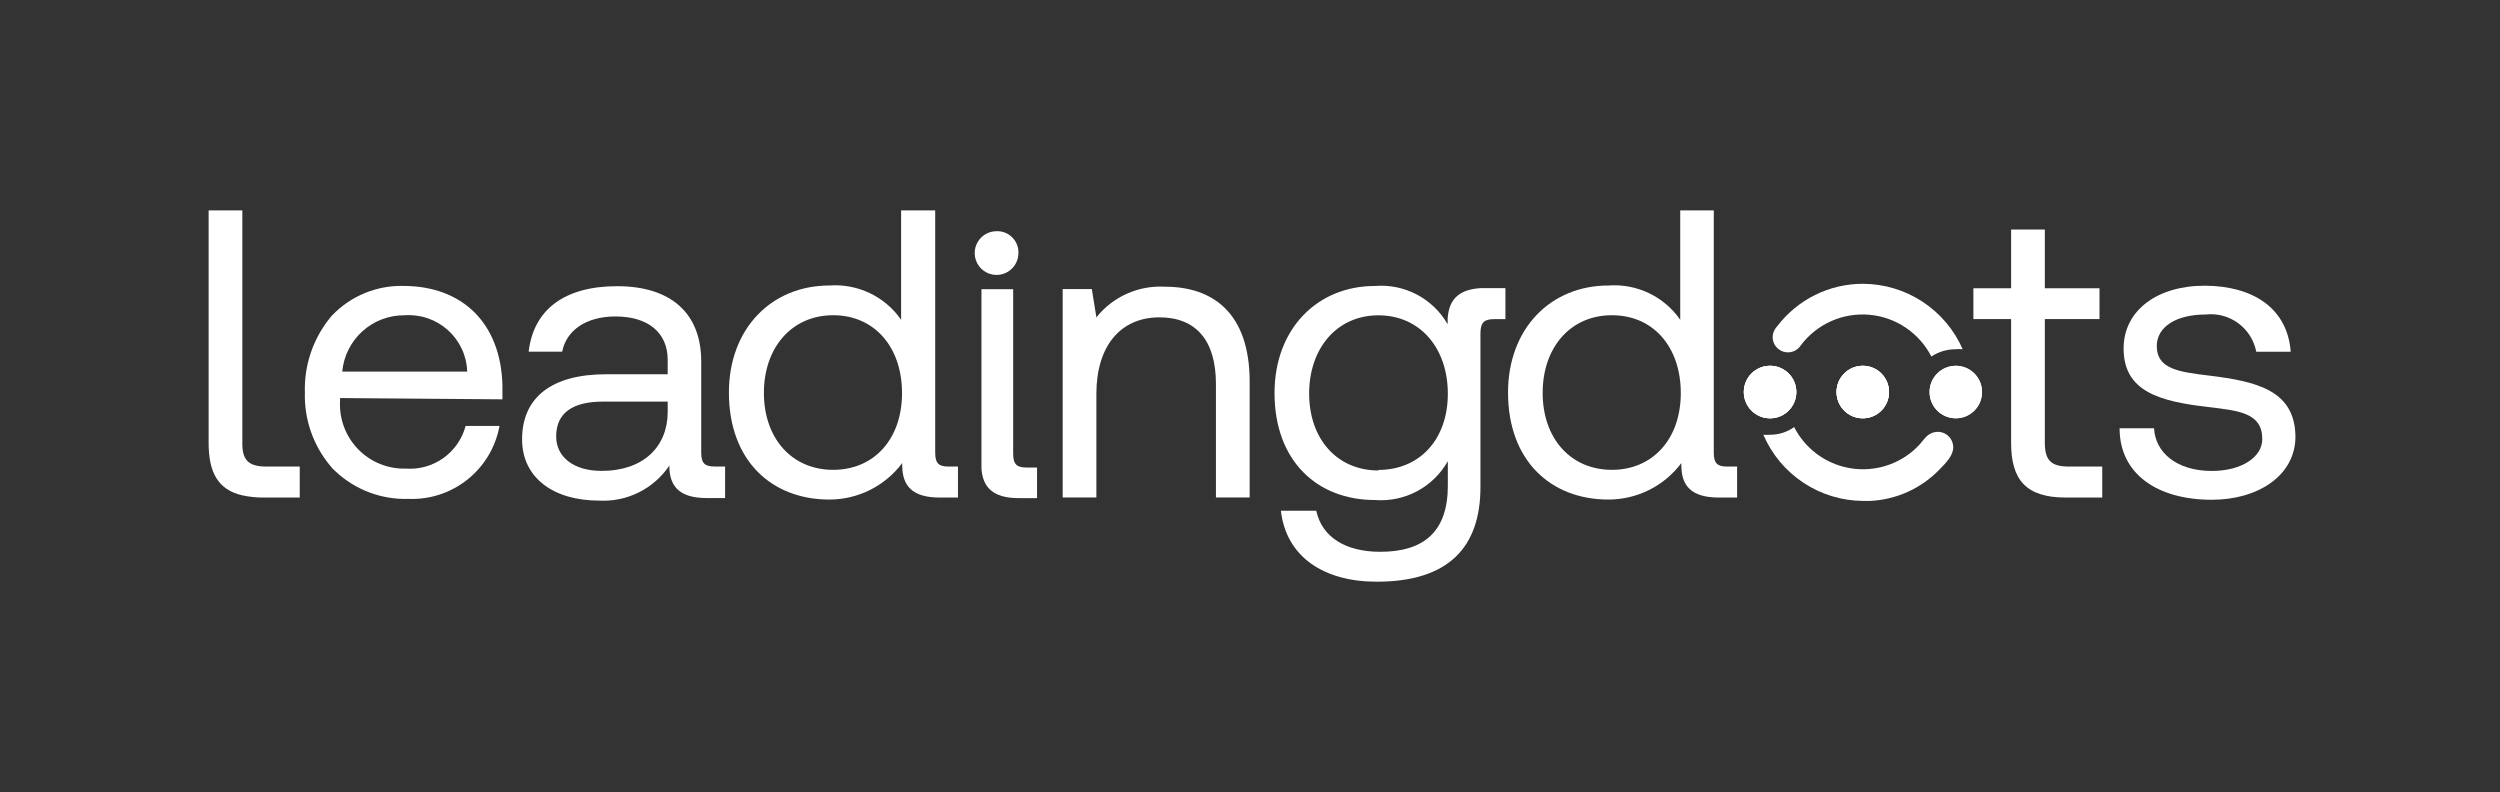 <?xml version="1.0" encoding="UTF-8"?> <svg xmlns="http://www.w3.org/2000/svg" width="202" height="64" viewBox="0 0 202 64" fill="none"><rect x="0" y="0" width="202" height="64" fill="#333333" stroke="none"/><path d="M139.562 37.698C138.797 37.698 138.473 37.477 138.473 36.578V34.943V17H135.763V25.839C135.121 24.912 134.248 24.169 133.23 23.683C132.213 23.198 131.086 22.986 129.962 23.069C125.294 23.069 121.849 26.546 121.849 31.717C121.849 37.212 125.294 40.364 129.962 40.364C131.105 40.364 132.232 40.098 133.255 39.587C134.277 39.075 135.166 38.333 135.852 37.418C135.856 37.472 135.856 37.526 135.852 37.58C135.852 39.245 136.647 40.202 138.885 40.202H140.358V37.698H139.562ZM130.242 37.963C126.899 37.963 124.647 35.414 124.647 31.746C124.647 28.078 126.885 25.47 130.242 25.47C133.599 25.47 135.808 28.048 135.808 31.761C135.808 35.473 133.54 37.963 130.242 37.963Z" fill="white"></path><path d="M40.596 32.266C40.596 31.883 40.596 31.485 40.596 31.117C40.463 26.108 37.356 23.103 32.586 23.103C31.517 23.079 30.454 23.278 29.466 23.686C28.477 24.095 27.584 24.703 26.843 25.475C26.755 25.563 26.681 25.666 26.608 25.755C25.266 27.448 24.567 29.562 24.634 31.721C24.574 33.867 25.296 35.962 26.666 37.614C26.794 37.788 26.942 37.947 27.108 38.085C28.699 39.578 30.818 40.378 32.998 40.31C34.729 40.381 36.427 39.823 37.78 38.74C39.133 37.658 40.049 36.122 40.36 34.417H37.621C37.344 35.462 36.711 36.377 35.833 37.006C34.954 37.635 33.884 37.938 32.807 37.864C32.09 37.886 31.376 37.758 30.71 37.489C30.045 37.22 29.443 36.816 28.942 36.303C28.441 35.789 28.052 35.176 27.8 34.505C27.547 33.833 27.437 33.115 27.476 32.399V32.163L40.596 32.266ZM32.674 25.475C33.309 25.427 33.948 25.508 34.551 25.713C35.154 25.918 35.709 26.242 36.184 26.668C36.658 27.093 37.042 27.61 37.312 28.187C37.582 28.764 37.732 29.39 37.754 30.027H27.653C27.767 28.777 28.347 27.615 29.277 26.772C30.207 25.929 31.419 25.466 32.674 25.475Z" fill="white"></path><path d="M57.749 37.694C56.983 37.694 56.659 37.473 56.659 36.575V29.209C56.659 25.275 54.17 23.125 49.871 23.125C45.571 23.125 43.112 25.04 42.715 28.413H45.424C45.763 26.69 47.353 25.57 49.739 25.57C52.389 25.57 53.95 26.896 53.95 29.076V30.24H48.973C44.556 30.24 42.185 32.126 42.185 35.499C42.185 38.593 44.703 40.449 48.413 40.449C49.522 40.508 50.627 40.279 51.621 39.783C52.614 39.288 53.462 38.542 54.082 37.621C54.082 39.285 54.877 40.243 57.115 40.243H58.588V37.694H57.749ZM53.95 33.275C53.95 36.089 51.991 38.048 48.605 38.048C46.352 38.048 44.938 36.928 44.938 35.264C44.938 33.348 46.293 32.45 48.708 32.45H53.95V33.275Z" fill="white"></path><path d="M94.14 23.167C93.084 23.105 92.028 23.297 91.062 23.727C90.096 24.158 89.248 24.815 88.588 25.642L88.22 23.359H85.865V40.197H88.588V31.815C88.588 28 90.503 25.642 93.683 25.642C96.628 25.642 98.248 27.499 98.248 31.02V40.197H100.972V30.843C100.972 25.245 97.953 23.167 94.14 23.167Z" fill="white"></path><path d="M178.507 30.349C176.048 30.054 174.267 29.818 174.267 27.962C174.267 26.4 175.857 25.413 178.198 25.413C179.136 25.303 180.08 25.552 180.842 26.109C181.604 26.667 182.127 27.492 182.306 28.419H185.089C184.824 24.898 182.041 23.115 178.198 23.086C174.355 23.056 171.587 25.06 171.587 28.154C171.587 31.66 174.532 32.426 178.375 32.883C180.893 33.177 182.792 33.354 182.792 35.475C182.792 36.949 181.099 38.053 178.714 38.053C175.901 38.053 174.149 36.58 174.046 34.606H171.263C171.263 38.319 174.34 40.381 178.714 40.381C182.454 40.381 185.472 38.422 185.472 35.269C185.428 31.542 182.35 30.82 178.507 30.349Z" fill="white"></path><path d="M21.524 37.698C20.155 37.698 19.625 37.226 19.581 36.004V17H16.857V35.783C16.857 38.169 17.608 39.569 19.581 40.025C20.137 40.144 20.705 40.203 21.274 40.202H24.219V37.698H21.524Z" fill="white"></path><path d="M76.653 37.698C75.888 37.698 75.564 37.477 75.564 36.578V34.943V17H72.81V25.839C72.168 24.912 71.295 24.169 70.277 23.683C69.26 23.198 68.133 22.986 67.009 23.069C62.341 23.069 58.896 26.546 58.896 31.717C58.896 37.212 62.341 40.364 67.009 40.364C68.152 40.364 69.279 40.098 70.301 39.587C71.324 39.075 72.213 38.333 72.899 37.418C72.894 37.472 72.894 37.526 72.899 37.58C72.899 39.245 73.694 40.202 75.932 40.202H77.404V37.698H76.653ZM67.318 37.963C63.976 37.963 61.723 35.414 61.723 31.746C61.723 28.078 63.976 25.47 67.318 25.47C70.661 25.47 72.884 28.048 72.884 31.761C72.884 35.473 70.631 37.963 67.318 37.963Z" fill="white"></path><path d="M80.537 18.68C80.186 18.677 79.842 18.778 79.55 18.972C79.257 19.165 79.028 19.441 78.892 19.764C78.757 20.088 78.721 20.445 78.788 20.789C78.856 21.133 79.025 21.45 79.273 21.698C79.521 21.946 79.837 22.114 80.181 22.182C80.525 22.25 80.882 22.214 81.205 22.078C81.528 21.942 81.804 21.713 81.997 21.421C82.19 21.128 82.292 20.784 82.289 20.433C82.295 20.201 82.254 19.97 82.168 19.755C82.082 19.539 81.953 19.344 81.789 19.18C81.625 19.016 81.43 18.887 81.214 18.801C80.999 18.715 80.769 18.674 80.537 18.68Z" fill="white"></path><path d="M82.954 37.775C82.188 37.775 81.864 37.553 81.864 36.655V35.034V23.367H79.302V37.863C79.405 39.336 80.186 40.249 82.32 40.249H83.793V37.775H82.954Z" fill="white"></path><path d="M120.077 23.282H119.62C118.015 23.386 117.279 24.063 117.044 25.183C117.004 25.367 116.979 25.554 116.97 25.743V26.199C116.385 25.179 115.521 24.347 114.481 23.799C113.441 23.251 112.267 23.011 111.095 23.106C106.427 23.106 102.982 26.582 102.982 31.753C102.982 37.248 106.427 40.401 111.095 40.401C112.273 40.494 113.454 40.248 114.498 39.692C115.541 39.136 116.404 38.294 116.985 37.263V39.252C116.985 42.935 115.07 44.585 111.522 44.585C108.71 44.585 106.81 43.391 106.354 41.27H103.497C103.924 44.982 106.943 47.001 111.242 47.001C117.044 47.001 119.62 44.216 119.62 39.355V26.951C119.62 26.023 119.944 25.787 120.739 25.787H121.638V23.282H120.077ZM111.375 38.014C108.032 38.014 105.779 35.466 105.779 31.797C105.779 28.129 108.032 25.477 111.375 25.477C114.717 25.477 116.985 28.1 116.985 31.812C116.985 35.525 114.688 37.97 111.375 37.97V38.014Z" fill="white"></path><path d="M167.166 37.698C165.694 37.698 165.222 37.167 165.222 35.753V25.78H169.64V23.29H165.222V18.546H162.498V23.29H159.45V25.78H162.498V35.783C162.498 38.729 163.662 40.202 166.916 40.202H169.861V37.698H167.166Z" fill="white"></path><path d="M150.513 33.798C151.684 33.798 152.633 32.849 152.633 31.677C152.633 30.505 151.684 29.556 150.513 29.556C149.342 29.556 148.393 30.505 148.393 31.677C148.393 32.849 149.342 33.798 150.513 33.798Z" fill="white"></path><path d="M143.021 33.798C144.192 33.798 145.141 32.849 145.141 31.677C145.141 30.505 144.192 29.556 143.021 29.556C141.85 29.556 140.901 30.505 140.901 31.677C140.901 32.849 141.85 33.798 143.021 33.798Z" fill="white"></path><path d="M150.513 33.798C151.684 33.798 152.633 32.849 152.633 31.677C152.633 30.505 151.684 29.556 150.513 29.556C149.342 29.556 148.393 30.505 148.393 31.677C148.393 32.849 149.342 33.798 150.513 33.798Z" fill="white"></path><path d="M143.021 33.798C144.192 33.798 145.141 32.849 145.141 31.677C145.141 30.505 144.192 29.556 143.021 29.556C141.85 29.556 140.901 30.505 140.901 31.677C140.901 32.849 141.85 33.798 143.021 33.798Z" fill="white"></path><path d="M158.029 33.798C159.2 33.798 160.149 32.849 160.149 31.677C160.149 30.505 159.2 29.556 158.029 29.556C156.858 29.556 155.908 30.505 155.908 31.677C155.908 32.849 156.858 33.798 158.029 33.798Z" fill="white"></path><path d="M150.513 33.798C151.684 33.798 152.633 32.849 152.633 31.677C152.633 30.505 151.684 29.556 150.513 29.556C149.342 29.556 148.393 30.505 148.393 31.677C148.393 32.849 149.342 33.798 150.513 33.798Z" fill="white"></path><path d="M143.021 33.798C144.192 33.798 145.141 32.849 145.141 31.677C145.141 30.505 144.192 29.556 143.021 29.556C141.85 29.556 140.901 30.505 140.901 31.677C140.901 32.849 141.85 33.798 143.021 33.798Z" fill="white"></path><path d="M158.029 33.798C159.2 33.798 160.149 32.849 160.149 31.677C160.149 30.505 159.2 29.556 158.029 29.556C156.858 29.556 155.908 30.505 155.908 31.677C155.908 32.849 156.858 33.798 158.029 33.798Z" fill="white"></path><path d="M150.517 22.931C149.177 22.93 147.855 23.24 146.655 23.835C145.454 24.43 144.408 25.296 143.597 26.363L143.464 26.525C143.319 26.733 143.237 26.979 143.229 27.232C143.228 27.501 143.315 27.762 143.476 27.977C143.637 28.191 143.863 28.348 144.121 28.422C144.378 28.497 144.653 28.486 144.904 28.391C145.155 28.296 145.368 28.122 145.511 27.895C146.148 27.05 146.989 26.381 147.955 25.95C148.921 25.519 149.981 25.341 151.035 25.432C152.089 25.523 153.103 25.881 153.98 26.472C154.858 27.062 155.572 27.867 156.054 28.809C156.63 28.425 157.306 28.221 157.997 28.219C158.193 28.197 158.391 28.197 158.586 28.219C157.898 26.65 156.77 25.315 155.337 24.376C153.904 23.437 152.23 22.935 150.517 22.931Z" fill="white"></path><path d="M156.541 34.892C156.229 34.9 155.931 35.02 155.701 35.231C155.48 35.437 155.304 35.687 155.098 35.923C154.912 36.121 154.715 36.308 154.509 36.483C153.788 37.08 152.943 37.506 152.035 37.732C151.127 37.958 150.18 37.977 149.264 37.787C148.348 37.598 147.487 37.205 146.743 36.637C145.999 36.07 145.392 35.342 144.967 34.509C144.4 34.914 143.72 35.131 143.024 35.127C142.842 35.143 142.66 35.143 142.479 35.127C143.157 36.705 144.28 38.051 145.71 39.001C147.14 39.951 148.816 40.463 150.533 40.475H151.078C153.229 40.381 155.261 39.457 156.747 37.897C157.189 37.44 157.822 36.822 157.822 36.144C157.822 35.977 157.788 35.812 157.724 35.658C157.659 35.504 157.564 35.365 157.445 35.248C157.325 35.131 157.184 35.04 157.029 34.978C156.873 34.917 156.707 34.888 156.541 34.892Z" fill="white"></path></svg> 